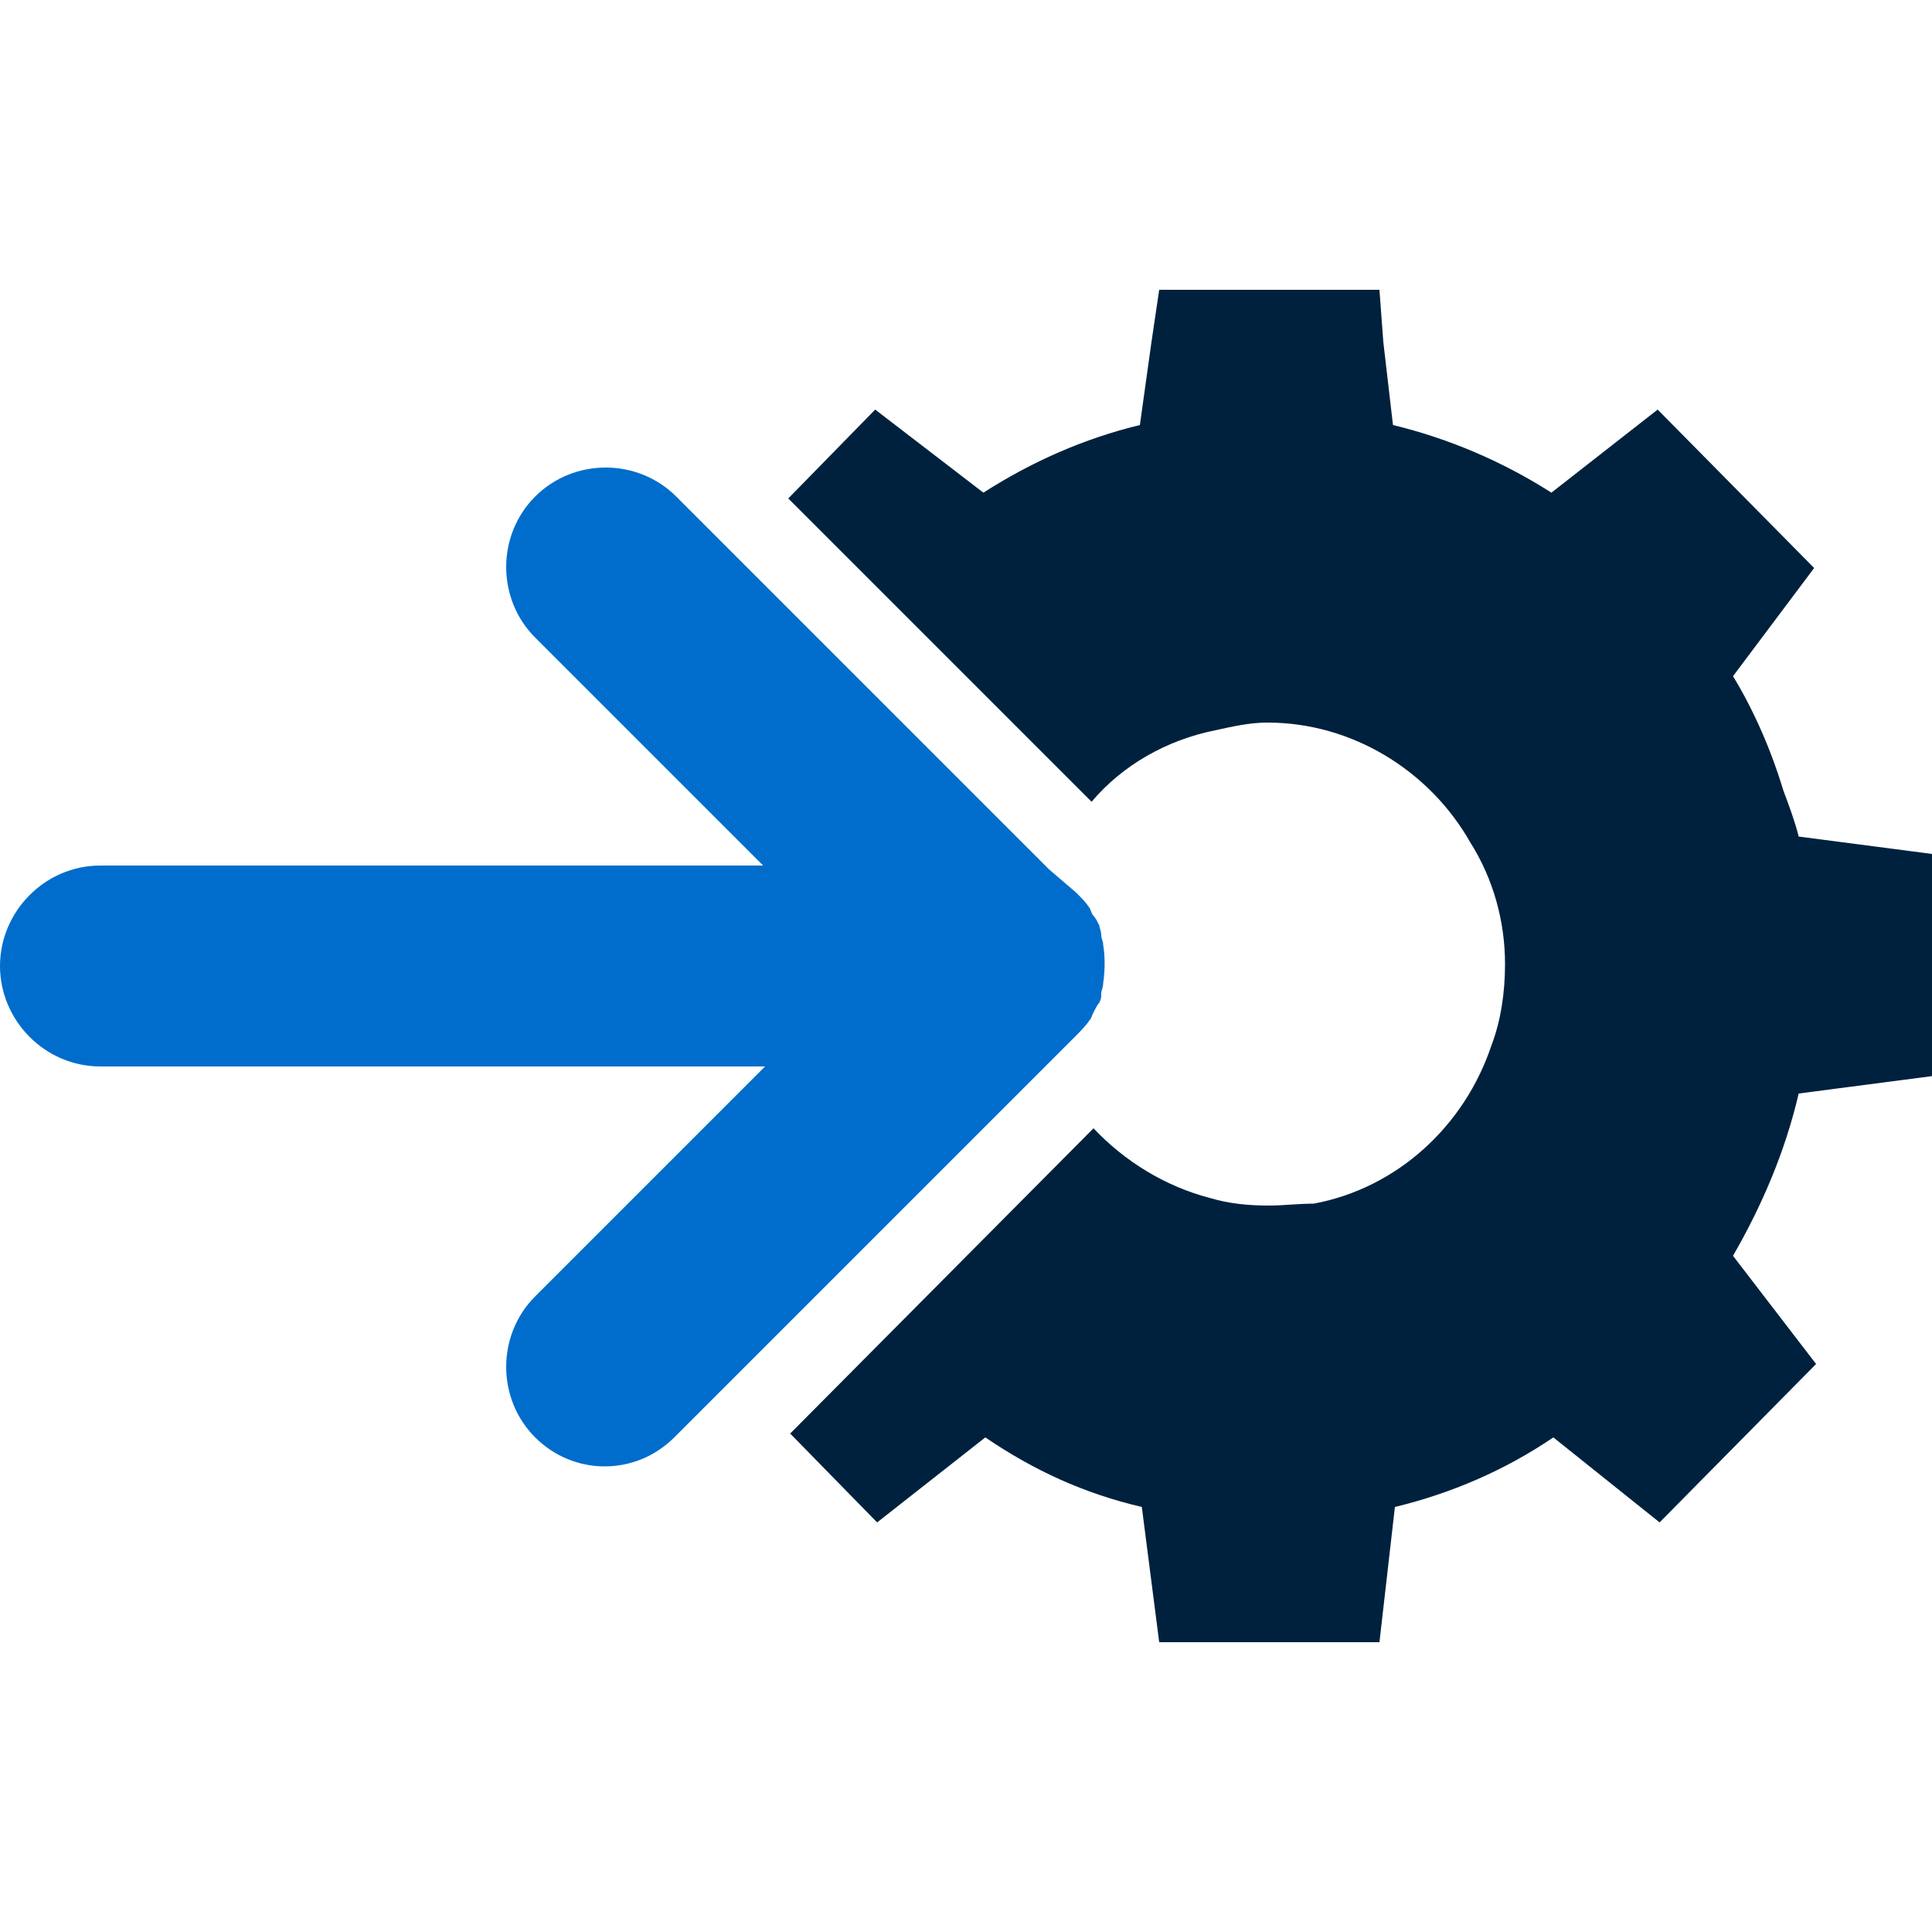 <?xml version="1.0" encoding="utf-8"?>
<!-- Generator: Adobe Illustrator 27.9.4, SVG Export Plug-In . SVG Version: 9.03 Build 54784)  -->
<svg version="1.1" id="Layer_1" xmlns="http://www.w3.org/2000/svg" xmlns:xlink="http://www.w3.org/1999/xlink" x="0px" y="0px"
	 viewBox="0 0 100 100" style="enable-background:new 0 0 100 100;" xml:space="preserve">
<style type="text/css">
	.st0{fill:#00213D;}
	.st1{fill:#006DCC;}
</style>
<g>
	<path class="st0" d="M100,55.7V44.2l-6.9-0.9c-0.2-0.8-0.5-1.6-0.8-2.4c-0.6-2-1.5-4.1-2.6-5.9l4.2-5.6l-8.1-8.2l-5.5,4.3
		c-2.5-1.6-5.3-2.8-8.2-3.5l-0.5-4.3L71.4,15H60l-0.4,2.7L59,22c-2.9,0.7-5.6,1.9-8.1,3.5l-5.6-4.3l-4.5,4.6l15.7,15.7
		c1.6-1.9,3.9-3.2,6.4-3.7c0.9-0.2,1.8-0.4,2.7-0.4c4.4,0,8.4,2.5,10.5,6.2c1.2,1.9,1.8,4.1,1.8,6.3c0,1.4-0.2,2.9-0.7,4.2
		c-1.4,4.2-4.9,7.4-9.2,8.2c-0.8,0-1.6,0.1-2.3,0.1c-1.1,0-2.1-0.1-3.1-0.4c-2.3-0.6-4.4-1.9-6-3.6L40.9,74.2l4.5,4.6l5.6-4.4
		c2.5,1.7,5.1,2.9,8.1,3.6l0.9,7h11.4l0.8-7c2.9-0.7,5.7-1.9,8.2-3.6l5.5,4.4l8.1-8.2L89.7,65c1.5-2.6,2.7-5.4,3.4-8.4L100,55.7z"/>
	<path class="st1" d="M55.7,53.6c0.2-0.2,0.5-0.5,0.7-0.8c0.1-0.1,0.1-0.2,0.2-0.4c0.1-0.2,0.2-0.4,0.3-0.5c0.1-0.2,0.1-0.3,0.1-0.5
		c0-0.1,0.1-0.3,0.1-0.5c0.1-0.7,0.1-1.4,0-2c0-0.2-0.1-0.3-0.1-0.5c0-0.2-0.1-0.4-0.1-0.5c-0.1-0.2-0.2-0.4-0.3-0.5
		c-0.1-0.1-0.1-0.2-0.2-0.4c-0.2-0.3-0.4-0.5-0.7-0.8L54.3,45L38,28.7L35,25.7c-2-2-5.3-2-7.3,0c-2,2-2,5.3,0,7.3L38,43.3l1.5,1.5
		h-8.2H5.2C2.3,44.8,0,47.2,0,50s2.3,5.2,5.2,5.2h26.2h8.2l-1.4,1.4L27.7,67.1c-2,2-2,5.3,0,7.3c1,1,2.3,1.5,3.6,1.5
		s2.6-0.5,3.6-1.5l3.1-3.1l16.3-16.3L55.7,53.6z"/>
</g>
</svg>
